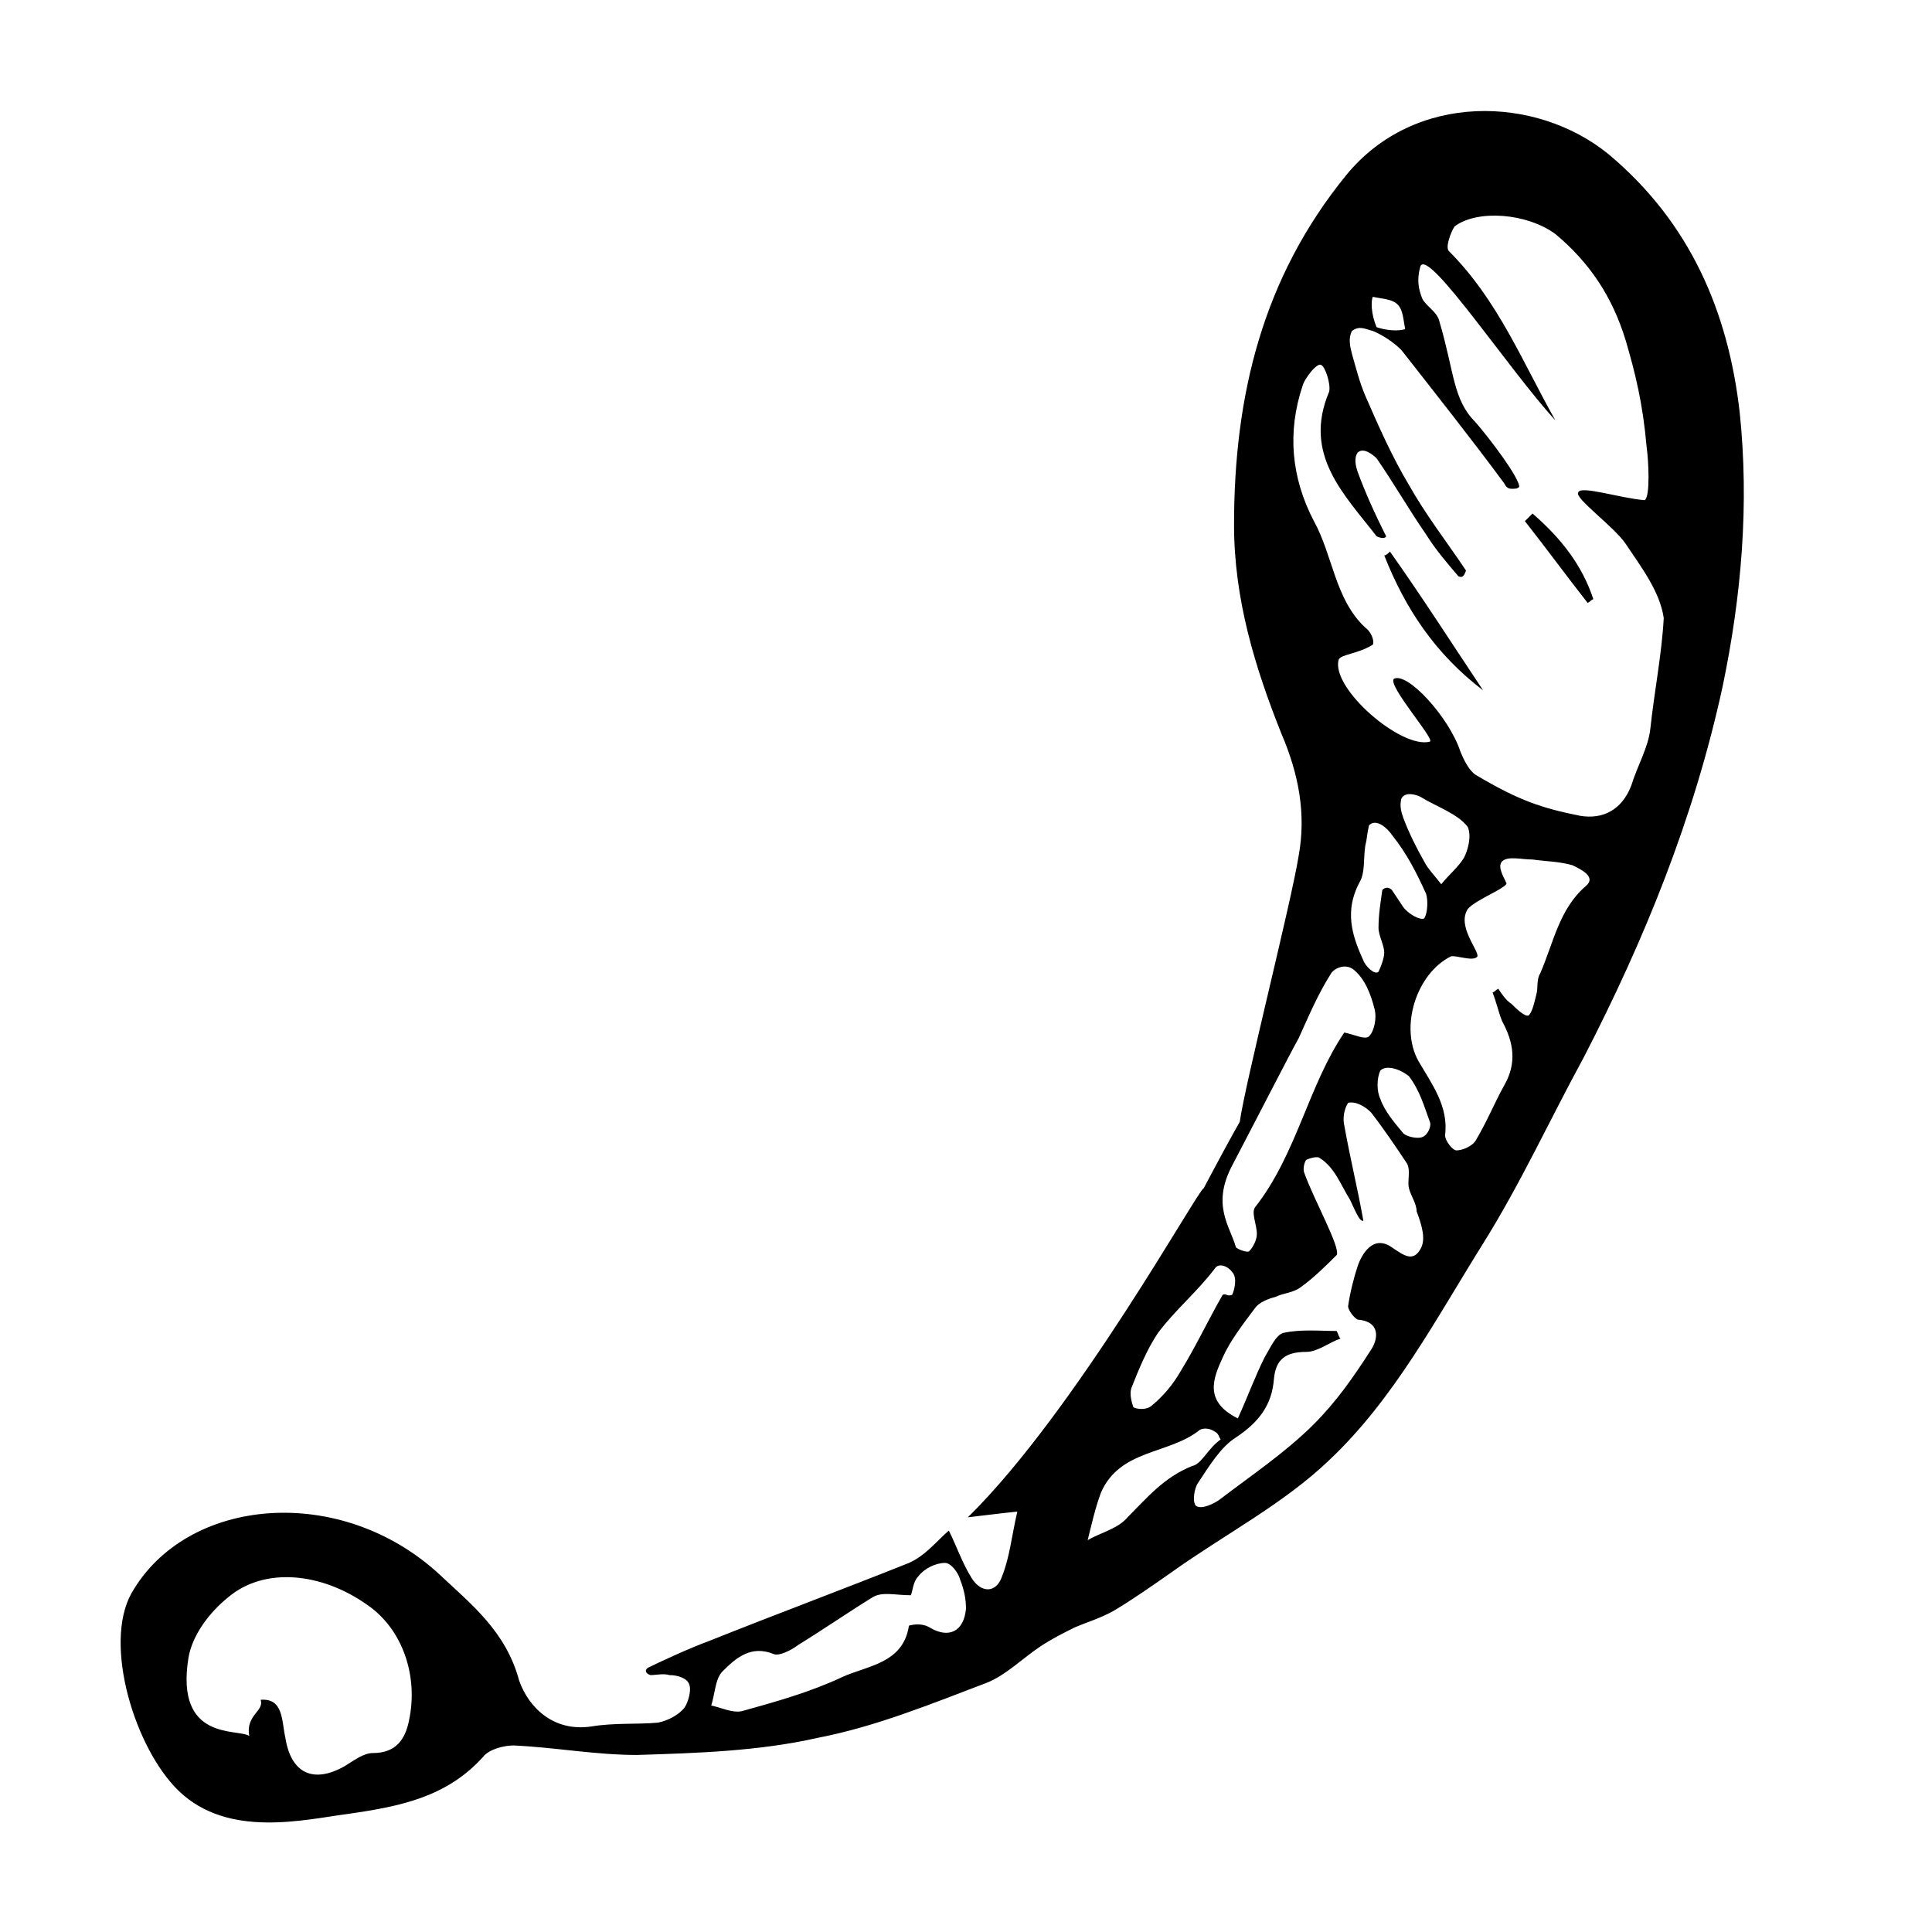 <?xml version="1.0" encoding="UTF-8"?>
<!-- Uploaded to: ICON Repo, www.iconrepo.com, Generator: ICON Repo Mixer Tools -->
<svg fill="#000000" width="800px" height="800px" version="1.1" viewBox="144 144 512 512" xmlns="http://www.w3.org/2000/svg">
 <g>
  <path d="m605.05 253.39c-3.023-26.703-13.098-50.383-34.762-68.52-19.148-15.617-51.391-16.625-69.527 5.543-22.168 27.207-29.727 58.441-29.727 92.699 0 19.648 5.543 37.785 12.594 55.418 4.535 10.578 6.551 21.16 4.535 32.242-2.016 12.594-14.105 59.953-15.617 70.535-2.016 3.527-5.039 9.07-9.574 17.633-1.008-0.504-33.754 58.945-62.473 87.16 4.535-0.504 8.062-1.008 13.098-1.512-1.512 6.551-2.016 12.09-4.031 17.129-1.512 4.535-5.543 4.535-8.062 0.504-2.519-4.031-4.031-8.566-6.047-12.594-3.023 2.519-6.047 6.551-10.578 8.566-17.633 7.055-35.266 13.602-52.898 20.656-5.543 2.016-14.105 6.047-16.121 7.055-1.008 0.504-1.008 1.512 0.504 2.016 1.512 0 3.527-0.504 5.039 0 2.519 0 4.535 1.008 5.039 2.016 1.008 1.512 0 5.039-1.008 6.551-1.512 2.016-4.535 3.527-7.055 4.031-5.543 0.504-11.586 0-17.633 1.008-10.078 1.512-16.625-5.039-19.145-12.09-3.523-13.105-12.594-20.16-21.16-28.219-26.199-24.184-67.008-20.656-81.617 5.039-7.559 13.602 1.008 41.312 12.594 52.395 13.098 12.594 33.25 7.559 44.84 6.047 14.105-2.016 26.199-4.535 35.77-15.113 1.512-2.016 5.543-3.023 8.062-3.023 11.082 0.504 21.664 2.519 32.746 2.519 16.121-0.504 32.242-1.008 47.863-4.535 15.617-3.023 30.23-9.07 44.84-14.609 5.039-2.016 9.574-6.551 14.105-9.574 3.023-2.016 6.047-3.527 9.07-5.039 3.527-1.512 7.055-2.519 10.578-4.535 5.039-3.023 10.078-6.551 15.113-10.078 14.105-10.078 29.727-18.137 41.816-29.727 17.129-16.121 28.215-37.281 40.809-57.434 10.078-16.121 17.633-32.746 26.703-49.375 16.121-31.234 29.223-63.48 36.777-98.242 5.043-24.18 7.055-48.359 4.539-72.543zm-352.67 346.62c-1.008 5.039-3.527 8.566-9.574 8.566-2.519 0-5.039 2.016-7.559 3.527-8.062 4.535-14.105 2.016-15.617-7.559-1.008-4.535-0.504-10.578-6.551-10.078 1.008 3.023-4.031 4.031-3.023 9.574-3.023-2.016-19.648 1.512-16.121-20.656 1.008-6.047 5.543-12.09 10.578-16.121 9.574-8.062 24.688-6.551 36.777 2.016 9.578 6.547 13.609 19.141 11.09 30.73zm138.04-24.688c-2.519-1.512-5.543-0.504-5.543-0.504-1.512 10.078-11.082 10.578-17.633 13.602-8.566 4.031-17.633 6.551-26.703 9.07-2.519 0.504-5.543-1.008-8.062-1.512 1.008-3.023 1.008-7.055 3.023-9.07 3.527-3.527 7.559-7.055 13.602-4.535 1.512 0.504 4.535-1.008 6.551-2.519 6.551-4.031 13.098-8.566 19.648-12.594 2.519-1.512 6.047-0.504 10.078-0.504 0.504-1.008 0.504-3.527 2.016-5.039 1.512-2.016 4.535-3.527 7.055-3.527 1.512 0 3.527 2.519 4.031 4.535 1.008 2.519 1.512 5.039 1.512 7.559-0.504 6.047-4.535 8.062-9.574 5.039zm117.39-352.67c2.016 0.504 5.039 0.504 6.551 2.016s1.512 4.031 2.016 6.551c-1.512 0.504-4.535 0.504-7.559-0.504-1.512-3.527-1.512-7.055-1.008-8.062zm-37.281 230.24c5.039-9.574 15.617-30.23 17.633-33.754 2.519-5.543 5.039-11.586 8.566-17.129 0.504-1.008 3.527-3.023 6.047-1.008 3.023 2.519 4.535 6.551 5.543 10.578 0.504 2.016 0 5.543-1.512 7.055-1.008 1.008-4.031-0.504-6.551-1.008-9.574 14.105-12.594 32.242-23.68 46.352-1.008 1.512 0.504 4.535 0.504 7.055 0 1.512-1.008 3.527-2.016 4.535-0.504 0.504-3.023-0.504-3.527-1.008-1.512-5.547-6.551-11.09-1.008-21.668zm51.391-72.043c0.504 1.512 0.504 5.039-0.504 6.551-1.008 0.504-4.031-1.008-5.543-3.023-1.008-1.512-2.016-3.023-3.023-4.535-0.504-0.504-1.512-1.008-2.519 0-0.504 3.527-1.008 6.551-1.008 10.078 0 2.016 1.512 4.535 1.512 6.551 0 1.512-1.008 4.031-1.512 5.039-1.008 1.008-3.527-1.512-4.031-3.023-3.023-6.551-5.039-13.098-1.008-20.656 1.512-2.519 1.008-6.047 1.512-9.574 0.504-2.016 0.504-3.527 1.008-5.543 2.016-2.016 5.039 1.008 6.047 2.519 4.031 5.035 6.551 10.074 9.07 15.617zm-6.551-25.191c1.008-2.016 4.031-1.008 5.039-0.504 4.031 2.519 10.078 4.535 12.594 8.062 1.008 2.519 0 6.047-1.008 8.062-1.512 2.519-4.031 4.535-6.047 7.055-1.512-2.016-3.527-4.031-4.535-6.047-2.016-3.527-4.031-7.559-5.543-11.586-0.5-1.516-1.004-3.027-0.5-5.043zm-71.543 156.18c2.016-5.039 4.031-10.078 7.055-14.609 4.535-6.047 10.578-11.082 15.113-17.129 1.008-1.512 3.527-0.504 4.535 1.008 1.512 1.512 0.504 5.039 0 6.047-1.512 0.504-1.512-0.504-2.519 0-4.031 7.055-7.055 13.602-11.082 20.152-2.016 3.527-4.535 6.551-7.559 9.07-1.512 1.512-4.535 1.008-5.039 0.504-0.504-1.516-1.008-3.531-0.504-5.043zm-1.004 34.258c-2.519 3.023-7.055 4.031-10.578 6.047 1.008-4.031 2.016-8.566 3.527-12.594 5.039-11.586 18.137-10.078 26.199-16.625 1.008-0.504 2.519-0.504 4.031 0.504 1.008 0.504 1.008 1.512 1.512 2.016-3.527 2.519-5.039 6.551-7.559 7.055-7.562 3.019-12.098 8.562-17.133 13.598zm77.586-71.035c-2.016 3.527-4.535 1.512-7.559-0.504-5.039-3.527-8.062 2.016-9.07 5.039-1.008 3.023-2.016 7.055-2.519 10.578 0 1.008 1.512 3.023 2.519 3.527 6.047 0.504 5.543 5.039 3.527 8.062-4.535 7.055-9.07 13.602-15.113 19.648-7.559 7.559-16.625 13.602-25.191 20.152-1.512 1.008-4.535 2.519-6.047 1.512-1.008-1.008-0.504-4.535 0.504-6.047 3.023-4.535 6.047-9.574 10.078-12.09 6.047-4.031 9.574-8.566 10.078-15.617 0.504-5.039 3.023-7.055 8.566-7.055 3.023 0 6.047-2.519 9.07-3.527-0.504-0.504-0.504-1.008-1.008-2.016-4.535 0-9.574-0.504-14.105 0.504-2.016 0.504-3.527 4.031-5.039 6.551-2.519 5.039-4.535 10.578-7.055 16.121-9.07-4.535-6.551-10.578-4.031-16.121 2.016-4.535 5.543-9.07 8.566-13.098 1.008-1.512 3.527-2.519 5.543-3.023 2.016-1.008 4.535-1.008 6.551-2.519 3.527-2.519 6.551-5.543 9.574-8.566 1.008-2.016-6.047-14.609-8.566-21.664-0.504-1.008 0-3.023 0.504-3.527 1.008-0.504 3.023-1.008 3.527-0.504 4.031 2.519 5.543 7.055 8.062 11.082 1.008 2.016 2.519 6.047 3.527 5.543-1.512-8.566-3.527-16.625-5.039-25.191-0.504-2.016 0-4.535 1.008-6.047 2.016-0.504 4.535 1.008 6.047 2.519 3.527 4.535 6.551 9.07 9.574 13.602 1.008 2.016 0 4.535 0.504 6.551 0.504 2.016 2.016 4.031 2.016 6.047 1.5 4.031 2.508 7.559 0.996 10.078zm0.504-29.727c-1.008 0.504-4.031 0-5.039-1.008-2.519-3.023-5.039-6.047-6.047-9.07-1.008-2.016-1.008-5.543 0-7.559 1.512-1.512 5.039-0.504 7.559 1.512 3.023 4.031 4.031 8.062 5.543 12.09 0.504 1.016-0.504 3.531-2.016 4.035zm43.328-66.5c-7.055 6.047-8.566 15.113-12.09 23.176-1.008 1.512-0.504 4.031-1.008 5.543-0.504 2.016-1.008 4.535-2.016 5.543-1.008 0.504-3.527-2.016-4.535-3.023-1.512-1.008-2.519-2.519-3.527-4.031-1.008 0.504-0.504 0.504-1.512 1.008 1.008 2.519 1.512 5.039 2.519 7.559 3.023 5.543 4.031 11.082 0.504 17.129-2.519 4.535-4.535 9.574-7.559 14.609-1.008 1.512-3.527 2.519-5.039 2.519-1.008 0-3.023-2.519-3.023-4.031 1.008-7.559-3.527-13.602-7.055-19.648-5.039-9.07-0.504-23.176 8.566-27.711 1.008-0.504 6.047 1.512 7.055 0 0.504-1.512-5.543-8.062-2.519-12.594 2.016-2.519 11.586-6.047 10.078-7.055 0-0.504-2.519-4.031-1.008-5.543 1.512-1.512 5.039-0.504 8.062-0.504 3.527 0.504 7.055 0.504 10.578 1.512 2.016 1.008 6.547 3.023 3.527 5.543zm17.129-41.816c-0.504 5.039-3.527 10.078-5.039 15.113-2.519 6.551-7.559 9.07-13.602 8.062-10.078-2.016-16.121-4.031-27.207-10.578-2.016-1.008-3.527-4.031-4.535-6.551-3.023-9.07-14.105-21.16-17.633-19.145-1.512 2.016 11.082 16.121 9.574 16.625-7.559 2.016-26.199-14.105-24.184-21.664 0.504-1.512 5.039-1.512 9.07-4.031 0.504-1.008-0.504-3.527-2.016-4.535-8.062-7.559-8.566-19.145-13.602-28.215-6.047-11.586-7.055-23.68-3.023-35.77 0.504-2.016 4.031-6.551 5.039-5.543 1.008 0.504 2.519 5.039 2.016 7.055-7.055 16.625 4.031 27.207 12.594 38.289 0 0 2.016 1.008 2.519 0-3.023-6.047-5.543-11.586-7.559-17.129-0.504-1.512-1.008-3.527 0-5.039 1.512-1.512 4.031 0.504 5.039 1.512 4.535 6.551 8.566 13.602 13.098 20.152 2.519 4.031 5.543 7.559 8.566 11.082 1.008 0.504 1.512 0 2.016-1.512-5.039-7.559-10.578-14.609-15.113-22.672-4.535-7.559-8.062-15.617-11.586-23.68-1.512-3.527-2.519-7.559-3.527-11.082-0.504-2.016-1.008-4.031 0-6.047 2.016-1.512 3.527-0.504 5.543 0 2.519 1.008 5.543 3.023 7.559 5.039 9.07 11.586 18.641 23.68 27.207 35.266 0.504 1.008 1.008 1.512 2.016 1.512 1.008 0 1.512 0 2.016-0.504 0-2.519-8.062-13.098-11.586-17.129-6.047-6.047-5.543-13.098-9.574-26.703-0.504-2.519-3.527-4.031-4.535-6.047-1.008-2.519-1.512-5.039-0.504-8.566 2.016-5.039 23.68 27.711 35.77 40.809-8.566-15.113-15.113-31.738-28.215-44.84-1.008-1.008 0.504-5.039 1.512-6.551 6.047-4.535 19.145-3.527 26.703 2.016 9.07 7.559 15.113 16.625 18.641 28.215 2.519 8.566 4.535 16.625 5.543 28.215 0.504 3.527 1.008 13.098-0.504 14.105-6.551-0.504-17.129-4.031-17.633-2.016-1.008 1.512 9.574 9.07 12.594 13.602 4.031 6.047 9.07 12.594 10.078 19.648-0.512 9.582-2.527 19.656-3.535 29.23z"/>
  <path d="m510.84 291.18c5.543 14.105 13.602 26.199 26.199 35.77-8.062-12.09-16.121-24.688-24.688-36.777-0.504 0.504-1.008 1.008-1.512 1.008z"/>
  <path d="m550.13 280.09c-1.008 1.008-1.008 1.008-2.016 2.016 5.543 7.055 11.082 14.609 16.625 21.664 1.008-0.504 0.504-0.504 1.512-1.008-3.019-9.07-8.562-16.125-16.121-22.672z"/>
 </g>
</svg>